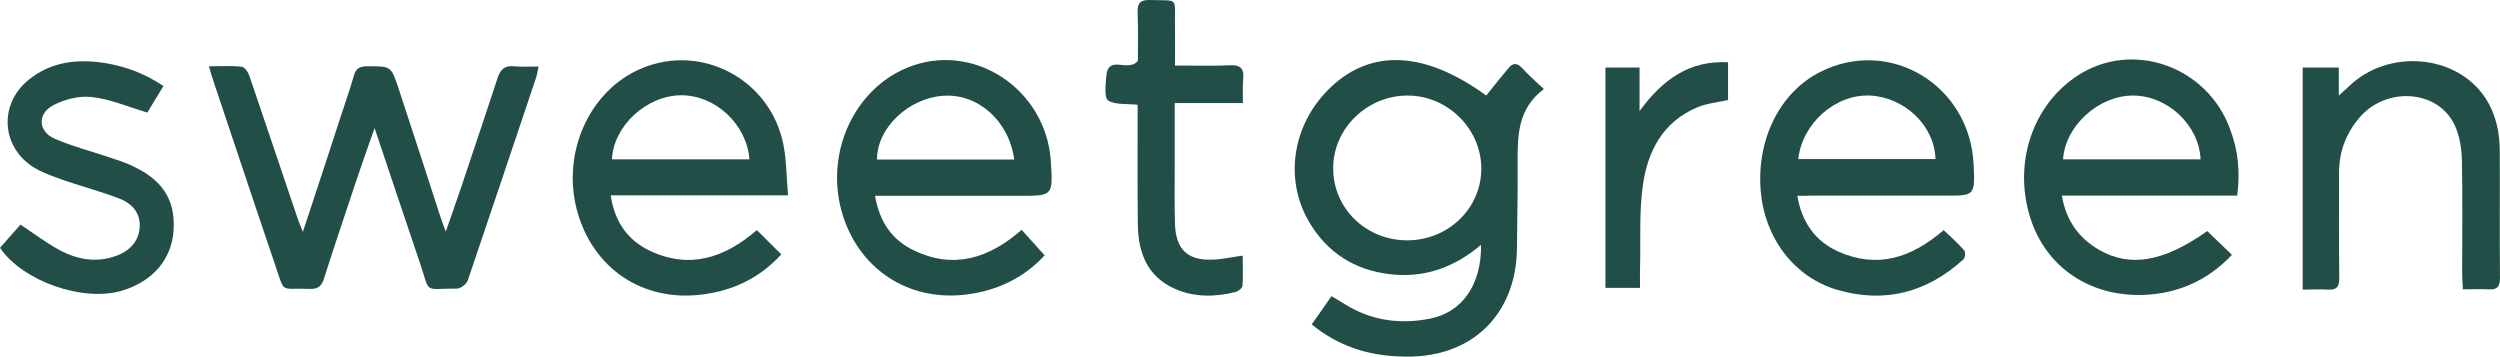 <svg width="133" height="19" viewBox="0 0 133 19" fill="none" xmlns="http://www.w3.org/2000/svg">
<g clip-path="url(#clip0)">
<path d="M69.782 17.257C70.15 16.738 70.479 16.272 70.834 15.754C71.111 15.913 71.347 16.06 71.584 16.206C72.965 17.057 74.465 17.257 76.017 16.964C77.779 16.645 78.819 15.155 78.792 13.026C77.346 14.25 75.728 14.809 73.912 14.583C72.071 14.357 70.611 13.452 69.65 11.815C68.282 9.5 68.769 6.546 70.821 4.617C73.005 2.568 75.846 2.741 79.069 5.083C79.463 4.59 79.858 4.085 80.266 3.606C80.502 3.326 80.726 3.353 80.976 3.619C81.318 3.992 81.699 4.324 82.133 4.737C80.766 5.761 80.726 7.172 80.739 8.609C80.752 10.152 80.713 11.709 80.7 13.265C80.66 16.618 78.371 19.186 74.399 18.96C72.728 18.894 71.176 18.401 69.782 17.257ZM74.833 12.786C77.03 12.8 78.805 11.097 78.805 8.968C78.805 6.852 77.004 5.069 74.859 5.083C72.728 5.096 70.939 6.826 70.926 8.915C70.9 11.043 72.636 12.773 74.833 12.786Z" fill="#214F47"/>
<path d="M16.113 12.334C16.837 10.152 17.495 8.143 18.152 6.121C18.376 5.429 18.626 4.737 18.823 4.032C18.928 3.632 19.152 3.526 19.534 3.526C20.796 3.526 20.809 3.499 21.204 4.71C21.954 6.985 22.691 9.247 23.427 11.523C23.493 11.722 23.572 11.935 23.716 12.321C24.124 11.15 24.479 10.152 24.808 9.141C25.361 7.491 25.926 5.828 26.466 4.165C26.623 3.686 26.847 3.473 27.36 3.526C27.768 3.566 28.189 3.539 28.649 3.539C28.597 3.766 28.584 3.938 28.531 4.098C27.321 7.704 26.11 11.31 24.887 14.915C24.821 15.115 24.506 15.354 24.308 15.354C22.493 15.341 22.914 15.687 22.335 13.971C21.546 11.656 20.77 9.314 19.928 6.812C19.573 7.837 19.257 8.702 18.968 9.567C18.389 11.31 17.797 13.053 17.245 14.796C17.113 15.235 16.903 15.394 16.442 15.368C14.838 15.301 15.193 15.687 14.614 14.024C13.509 10.777 12.43 7.518 11.339 4.271C11.273 4.072 11.207 3.859 11.115 3.526C11.746 3.526 12.312 3.486 12.864 3.553C13.022 3.566 13.207 3.845 13.272 4.045C14.14 6.6 14.995 9.154 15.864 11.709C15.929 11.868 15.982 12.015 16.113 12.334Z" fill="#214F47"/>
<path d="M46.552 10.418C46.789 11.802 47.46 12.773 48.617 13.319C50.735 14.343 52.616 13.744 54.352 12.228C54.76 12.68 55.155 13.119 55.576 13.585C54.471 14.782 53.076 15.447 51.472 15.66C48.315 16.086 45.605 14.277 44.763 11.203C43.921 8.103 45.434 4.79 48.223 3.619C51.722 2.142 55.655 4.697 55.904 8.582C56.023 10.418 56.023 10.418 54.234 10.418C51.932 10.418 49.63 10.418 47.328 10.418C47.105 10.418 46.868 10.418 46.552 10.418ZM53.958 8.489C53.681 6.426 52.024 4.963 50.169 5.096C48.315 5.229 46.644 6.826 46.657 8.489C49.078 8.489 51.498 8.489 53.958 8.489Z" fill="#214F47"/>
<path d="M95.616 10.418C95.866 11.855 96.59 12.84 97.8 13.385C99.865 14.303 101.68 13.731 103.403 12.241C103.772 12.587 104.153 12.933 104.495 13.319C104.574 13.399 104.548 13.718 104.456 13.798C102.509 15.567 100.26 16.153 97.747 15.421C95.432 14.742 93.88 12.653 93.669 10.152C93.446 7.411 94.682 4.923 96.826 3.832C100.523 1.956 104.785 4.511 104.995 8.728C105.074 10.418 105.074 10.418 103.43 10.405C101.088 10.405 98.734 10.405 96.392 10.405C96.156 10.418 95.932 10.418 95.616 10.418ZM95.669 8.462C98.129 8.462 100.549 8.462 102.969 8.462C102.917 6.679 101.325 5.176 99.484 5.083C97.655 5.003 95.879 6.546 95.669 8.462Z" fill="#214F47"/>
<path d="M119.017 10.405C115.913 10.405 112.848 10.405 109.691 10.405C109.915 11.735 110.585 12.653 111.651 13.279C113.308 14.25 115.11 13.931 117.426 12.294C117.86 12.707 118.281 13.119 118.741 13.558C117.465 14.902 115.913 15.607 114.084 15.687C111.177 15.807 108.836 14.21 108.007 11.576C107.1 8.675 108.126 5.588 110.533 4.018C113.453 2.116 117.439 3.526 118.649 6.892C119.07 8.01 119.188 9.141 119.017 10.405ZM117.07 8.476C116.991 6.653 115.308 5.083 113.479 5.083C111.651 5.083 109.862 6.693 109.757 8.476C112.177 8.476 114.597 8.476 117.07 8.476Z" fill="#214F47"/>
<path d="M40.264 12.241C40.712 12.68 41.106 13.079 41.566 13.532C40.422 14.782 39.028 15.447 37.423 15.66C34.213 16.099 31.517 14.29 30.688 11.163C29.886 8.103 31.359 4.83 34.082 3.659C37.318 2.262 41.014 4.231 41.685 7.73C41.843 8.569 41.843 9.434 41.922 10.392C38.725 10.392 35.647 10.392 32.49 10.392C32.701 11.829 33.424 12.8 34.582 13.345C36.686 14.33 38.541 13.731 40.264 12.241ZM39.87 8.476C39.725 6.613 38.068 5.069 36.252 5.069C34.411 5.069 32.635 6.693 32.556 8.476C34.976 8.476 37.397 8.476 39.87 8.476Z" fill="#214F47"/>
<path d="M122.503 3.592C123.148 3.592 123.753 3.592 124.424 3.592C124.424 4.071 124.424 4.497 124.424 5.083C124.66 4.856 124.805 4.75 124.937 4.617C127.028 2.568 130.685 2.874 132.224 5.216C132.79 6.08 132.987 7.052 132.987 8.063C133 10.298 132.974 12.547 133 14.782C133 15.248 132.855 15.421 132.395 15.394C131.961 15.368 131.527 15.394 131.027 15.394C131.014 15.088 130.987 14.862 130.987 14.623C130.987 12.6 131.014 10.591 130.974 8.569C130.961 7.917 130.856 7.211 130.58 6.639C129.685 4.763 126.936 4.59 125.515 6.267C124.805 7.105 124.437 8.076 124.437 9.194C124.437 11.057 124.424 12.919 124.45 14.782C124.45 15.235 124.332 15.434 123.858 15.408C123.424 15.381 122.99 15.408 122.503 15.408C122.503 11.429 122.503 7.544 122.503 3.592Z" fill="#214F47"/>
<path d="M8.695 4.577C8.379 5.096 8.09 5.575 7.84 5.988C6.801 5.681 5.867 5.269 4.88 5.163C4.209 5.083 3.433 5.282 2.828 5.602C1.973 6.054 2.026 6.999 2.92 7.385C3.841 7.784 4.828 8.037 5.775 8.356C6.169 8.489 6.564 8.609 6.945 8.782C8.642 9.54 9.339 10.618 9.234 12.268C9.129 13.798 8.129 14.969 6.498 15.461C4.42 16.086 1.223 14.969 0 13.186C0.368 12.76 0.75 12.334 1.092 11.948C1.828 12.441 2.46 12.92 3.144 13.292C4.104 13.811 5.117 13.997 6.182 13.611C6.945 13.332 7.393 12.8 7.432 12.068C7.471 11.416 7.116 10.857 6.353 10.565C5.419 10.205 4.433 9.939 3.486 9.62C2.933 9.42 2.355 9.234 1.855 8.941C0.066 7.877 -0.092 5.548 1.526 4.245C2.723 3.273 4.117 3.127 5.577 3.353C6.669 3.526 7.708 3.912 8.695 4.577Z" fill="#214F47"/>
<path d="M66.112 13.598C66.112 14.17 66.138 14.689 66.099 15.208C66.085 15.328 65.888 15.487 65.757 15.527C64.652 15.807 63.547 15.833 62.481 15.354C61.061 14.716 60.561 13.478 60.535 12.015C60.508 10.112 60.521 8.209 60.521 6.293C60.521 6.054 60.521 5.814 60.521 5.575C59.943 5.508 59.351 5.588 58.956 5.349C58.746 5.216 58.811 4.524 58.851 4.098C58.943 2.834 59.995 3.898 60.535 3.233C60.535 2.528 60.561 1.597 60.521 0.679C60.495 0.146 60.679 -0.013 61.192 2.41996e-05C62.758 0.053 62.481 -0.186 62.508 1.344C62.521 2.022 62.508 2.701 62.508 3.486C63.534 3.486 64.494 3.513 65.441 3.473C65.993 3.446 66.191 3.646 66.138 4.191C66.099 4.577 66.125 4.976 66.125 5.482C64.888 5.482 63.731 5.482 62.494 5.482C62.494 6.733 62.494 7.877 62.494 9.034C62.494 9.992 62.481 10.937 62.508 11.895C62.547 13.265 63.178 13.877 64.533 13.811C65.02 13.798 65.52 13.678 66.112 13.598Z" fill="#214F47"/>
<path d="M85.409 3.592C86.014 3.592 86.593 3.592 87.224 3.592C87.224 4.311 87.224 4.99 87.224 5.908C88.474 4.204 89.894 3.207 91.933 3.313C91.933 4.005 91.933 4.657 91.933 5.322C91.394 5.442 90.815 5.495 90.302 5.708C88.46 6.48 87.645 8.05 87.395 9.899C87.198 11.336 87.29 12.813 87.25 14.277C87.237 14.609 87.25 14.929 87.25 15.314C86.606 15.314 86.04 15.314 85.409 15.314C85.409 11.429 85.409 7.544 85.409 3.592Z" fill="#214F47"/>
</g>
<defs>
<clipPath id="clip0">
<rect width="133" height="19" fill="white"/>
</clipPath>
</defs>
</svg>
